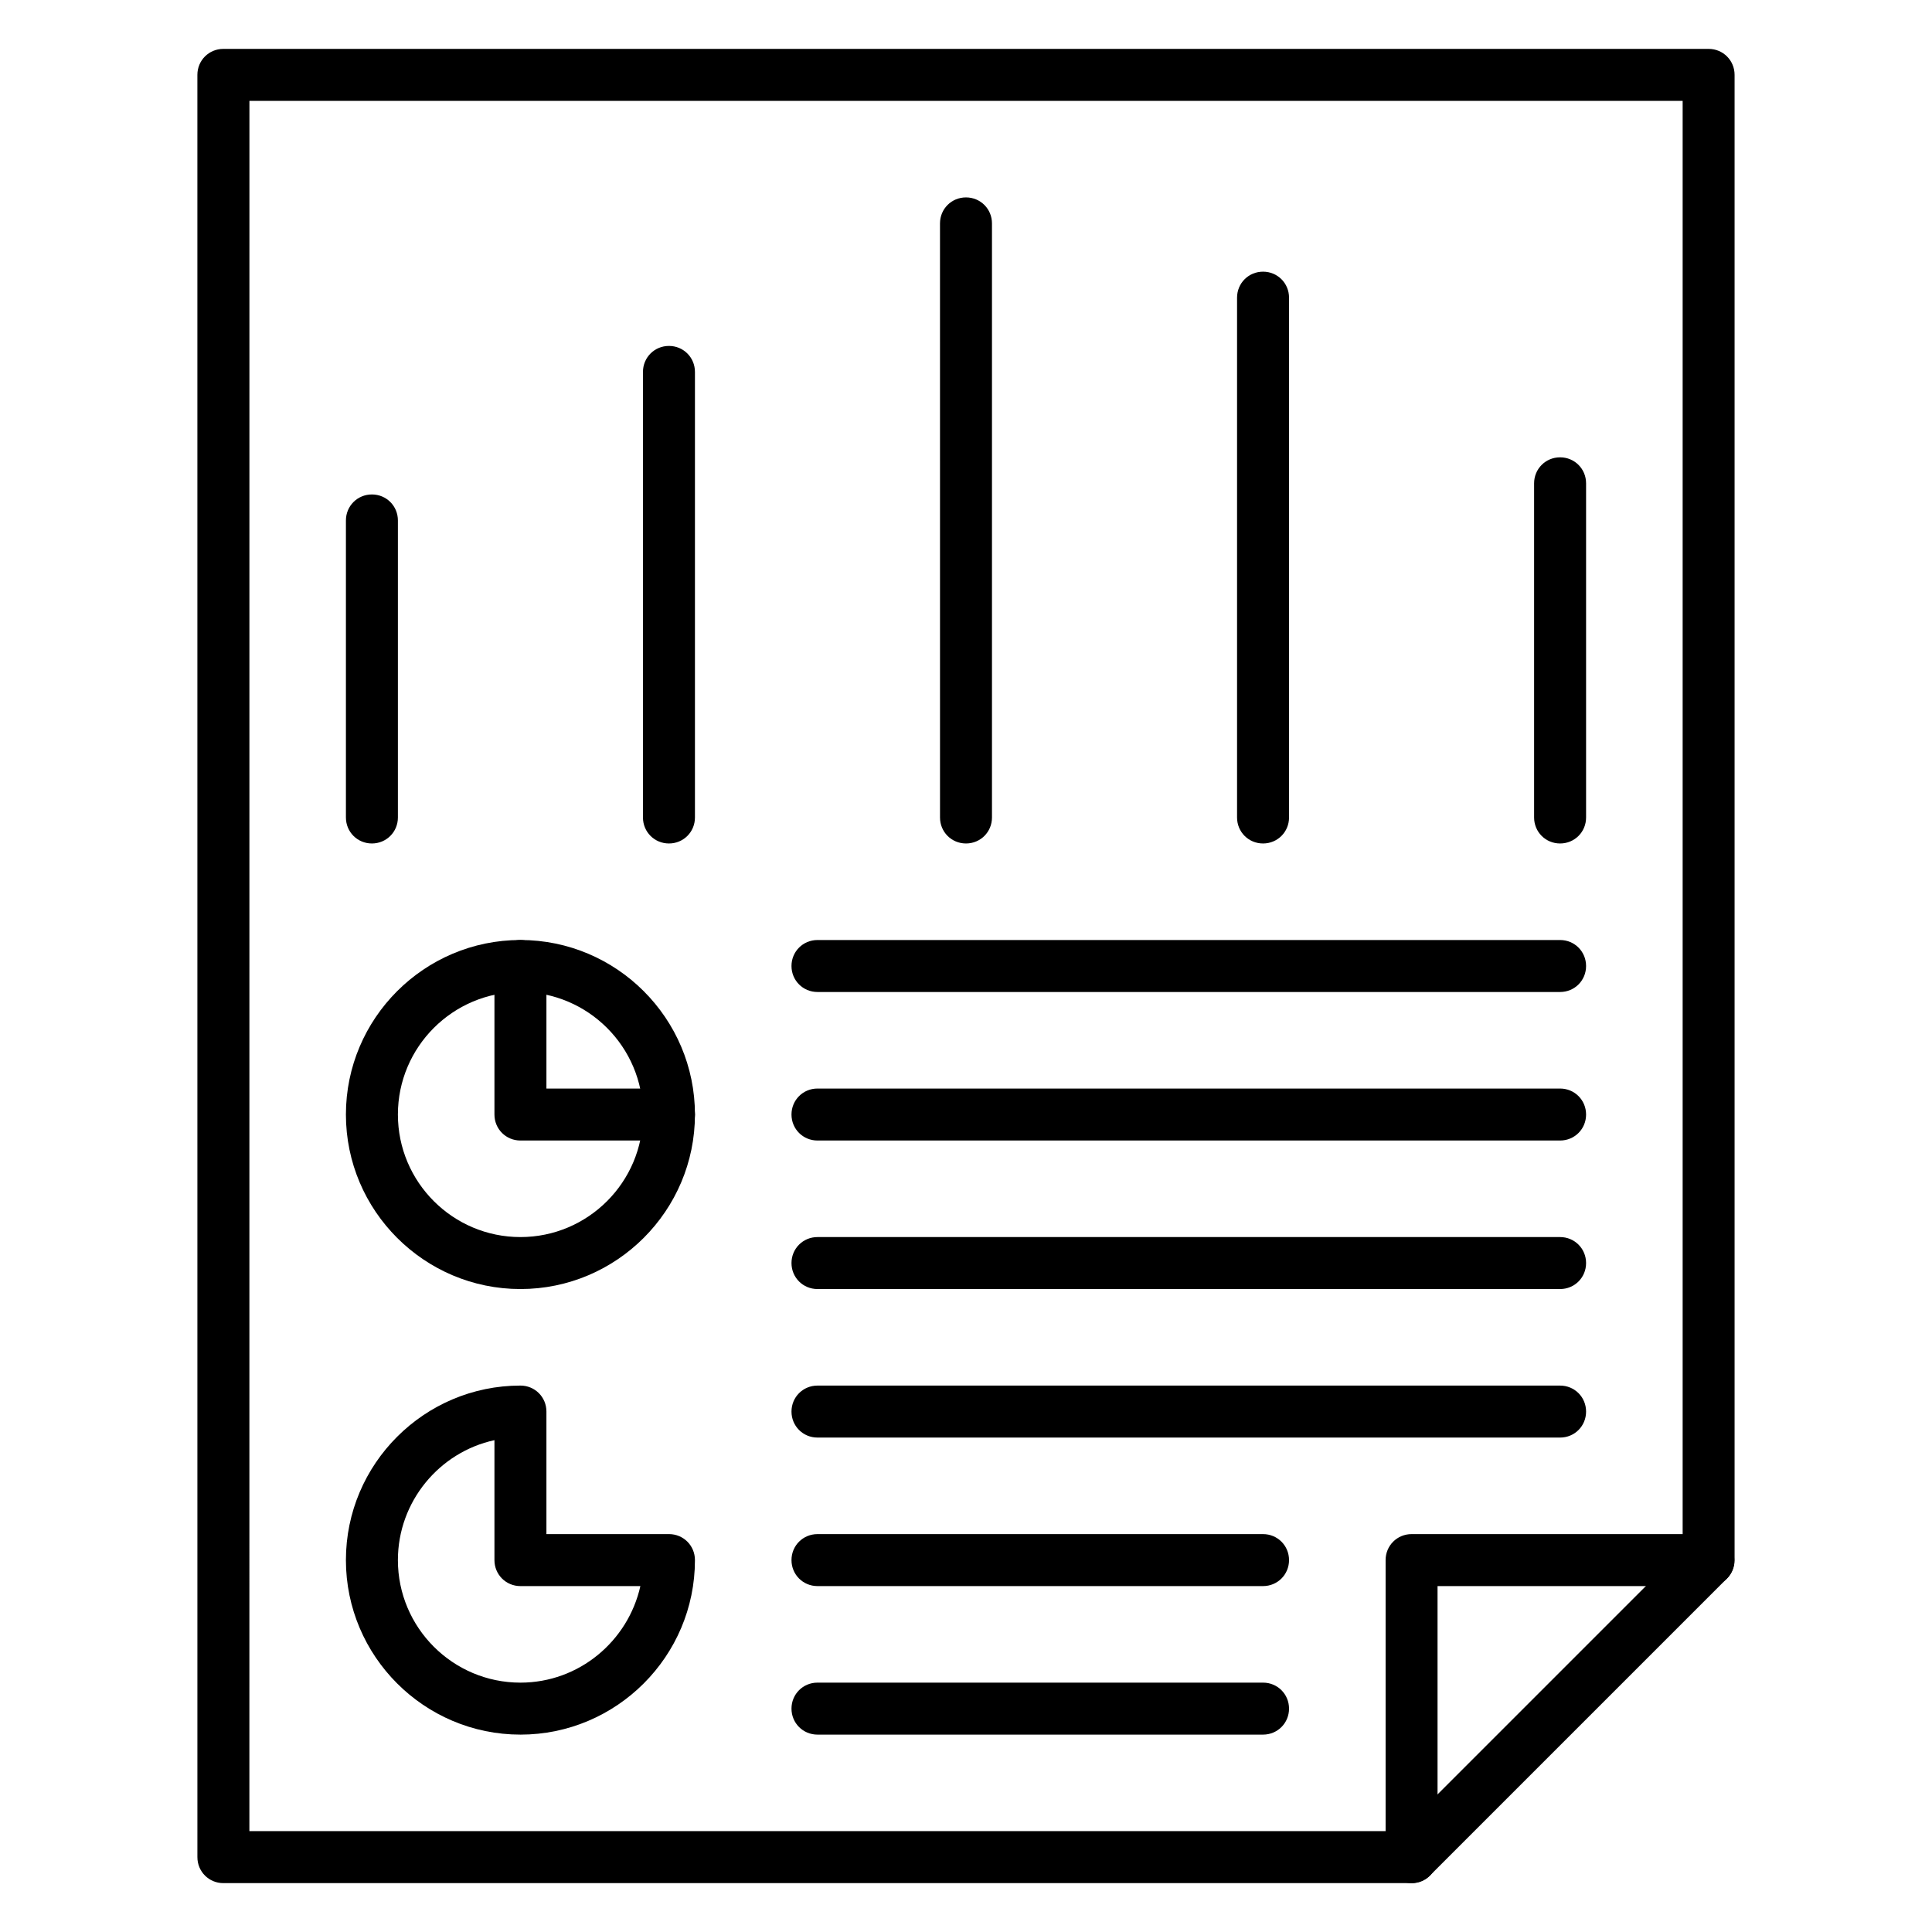 <?xml version="1.0" encoding="UTF-8"?>
<!-- Uploaded to: ICON Repo, www.iconrepo.com, Generator: ICON Repo Mixer Tools -->
<svg fill="#000000" width="800px" height="800px" version="1.1" viewBox="144 144 512 512" xmlns="http://www.w3.org/2000/svg">
 <g>
  <path d="m518.08 643.05h-314.88c-3.836 0-6.887-3.051-6.887-6.887l-0.004-472.32c0-3.836 3.051-6.887 6.887-6.887h393.6c3.836 0 6.887 3.051 6.887 6.887v393.6c0 3.836-3.051 6.887-6.887 6.887h-71.832v71.832c0.004 3.84-3.047 6.891-6.887 6.891zm-307.99-13.777h301.11v-71.832c0-3.836 3.051-6.887 6.887-6.887h71.832v-379.82h-379.82z"/>
  <path d="m518.08 643.05c-1.77 0-3.543-0.688-4.922-1.969-2.656-2.656-2.656-7.086 0-9.742l78.719-78.719c2.656-2.656 7.086-2.656 9.742 0s2.656 7.086 0 9.742l-78.719 78.719c-1.277 1.281-3.047 1.969-4.82 1.969z"/>
  <path d="m557.44 446.25h-196.8c-3.836 0-6.887-3.051-6.887-6.887s3.051-6.887 6.887-6.887h196.8c3.836 0 6.887 3.051 6.887 6.887 0.004 3.836-3.047 6.887-6.887 6.887z"/>
  <path d="m557.44 406.89h-196.8c-3.836 0-6.887-3.051-6.887-6.887s3.051-6.887 6.887-6.887h196.8c3.836 0 6.887 3.051 6.887 6.887 0.004 3.836-3.047 6.887-6.887 6.887z"/>
  <path d="m557.44 485.61h-196.8c-3.836 0-6.887-3.051-6.887-6.887s3.051-6.887 6.887-6.887h196.8c3.836 0 6.887 3.051 6.887 6.887 0.004 3.836-3.047 6.887-6.887 6.887z"/>
  <path d="m557.44 524.97h-196.8c-3.836 0-6.887-3.051-6.887-6.887 0-3.836 3.051-6.887 6.887-6.887h196.8c3.836 0 6.887 3.051 6.887 6.887 0.004 3.836-3.047 6.887-6.887 6.887z"/>
  <path d="m478.72 564.33h-118.08c-3.836 0-6.887-3.051-6.887-6.887 0-3.836 3.051-6.887 6.887-6.887h118.08c3.836 0 6.887 3.051 6.887 6.887 0 3.836-3.051 6.887-6.887 6.887z"/>
  <path d="m478.72 603.69h-118.08c-3.836 0-6.887-3.051-6.887-6.887 0-3.836 3.051-6.887 6.887-6.887h118.08c3.836 0 6.887 3.051 6.887 6.887 0 3.836-3.051 6.887-6.887 6.887z"/>
  <path d="m281.92 485.61c-25.484 0-46.25-20.762-46.25-46.25 0-25.484 20.762-46.25 46.25-46.25 25.484 0 46.25 20.762 46.25 46.25s-20.766 46.25-46.25 46.25zm0-78.719c-17.91 0-32.473 14.562-32.473 32.473s14.562 32.473 32.473 32.473c17.91 0 32.473-14.562 32.473-32.473s-14.562-32.473-32.473-32.473z"/>
  <path d="m281.92 603.69c-25.484 0-46.25-20.762-46.25-46.25 0-25.484 20.762-46.25 46.25-46.25 3.836 0 6.887 3.051 6.887 6.887v32.473h32.473c3.836 0 6.887 3.051 6.887 6.887 0.004 25.492-20.762 46.254-46.246 46.254zm-6.887-78.031c-14.562 3.148-25.586 16.234-25.586 31.785 0 17.91 14.562 32.473 32.473 32.473 15.547 0 28.535-11.02 31.785-25.586h-31.785c-3.836 0-6.887-3.051-6.887-6.887z"/>
  <path d="m321.28 446.25h-39.359c-3.836 0-6.887-3.051-6.887-6.887v-39.359c0-3.836 3.051-6.887 6.887-6.887 3.836 0 6.887 3.051 6.887 6.887v32.473h32.473c3.836 0 6.887 3.051 6.887 6.887 0.004 3.836-3.047 6.887-6.887 6.887z"/>
  <path d="m242.56 367.53c-3.836 0-6.887-3.051-6.887-6.887v-78.719c0-3.836 3.051-6.887 6.887-6.887 3.836 0 6.887 3.051 6.887 6.887v78.719c0 3.836-3.051 6.887-6.887 6.887z"/>
  <path d="m321.28 367.53c-3.836 0-6.887-3.051-6.887-6.887v-118.08c0-3.836 3.051-6.887 6.887-6.887 3.836 0 6.887 3.051 6.887 6.887v118.08c0.004 3.836-3.047 6.887-6.887 6.887z"/>
  <path d="m400 367.53c-3.836 0-6.887-3.051-6.887-6.887l-0.004-157.44c0-3.836 3.051-6.887 6.887-6.887 3.836 0 6.887 3.051 6.887 6.887v157.44c0.004 3.836-3.047 6.887-6.883 6.887z"/>
  <path d="m478.72 367.53c-3.836 0-6.887-3.051-6.887-6.887v-137.76c0-3.836 3.051-6.887 6.887-6.887s6.887 3.051 6.887 6.887v137.76c0 3.836-3.051 6.887-6.887 6.887z"/>
  <path d="m557.44 367.53c-3.836 0-6.887-3.051-6.887-6.887v-88.559c0-3.836 3.051-6.887 6.887-6.887s6.887 3.051 6.887 6.887v88.559c0.004 3.836-3.047 6.887-6.887 6.887z"/>
 </g>
</svg>